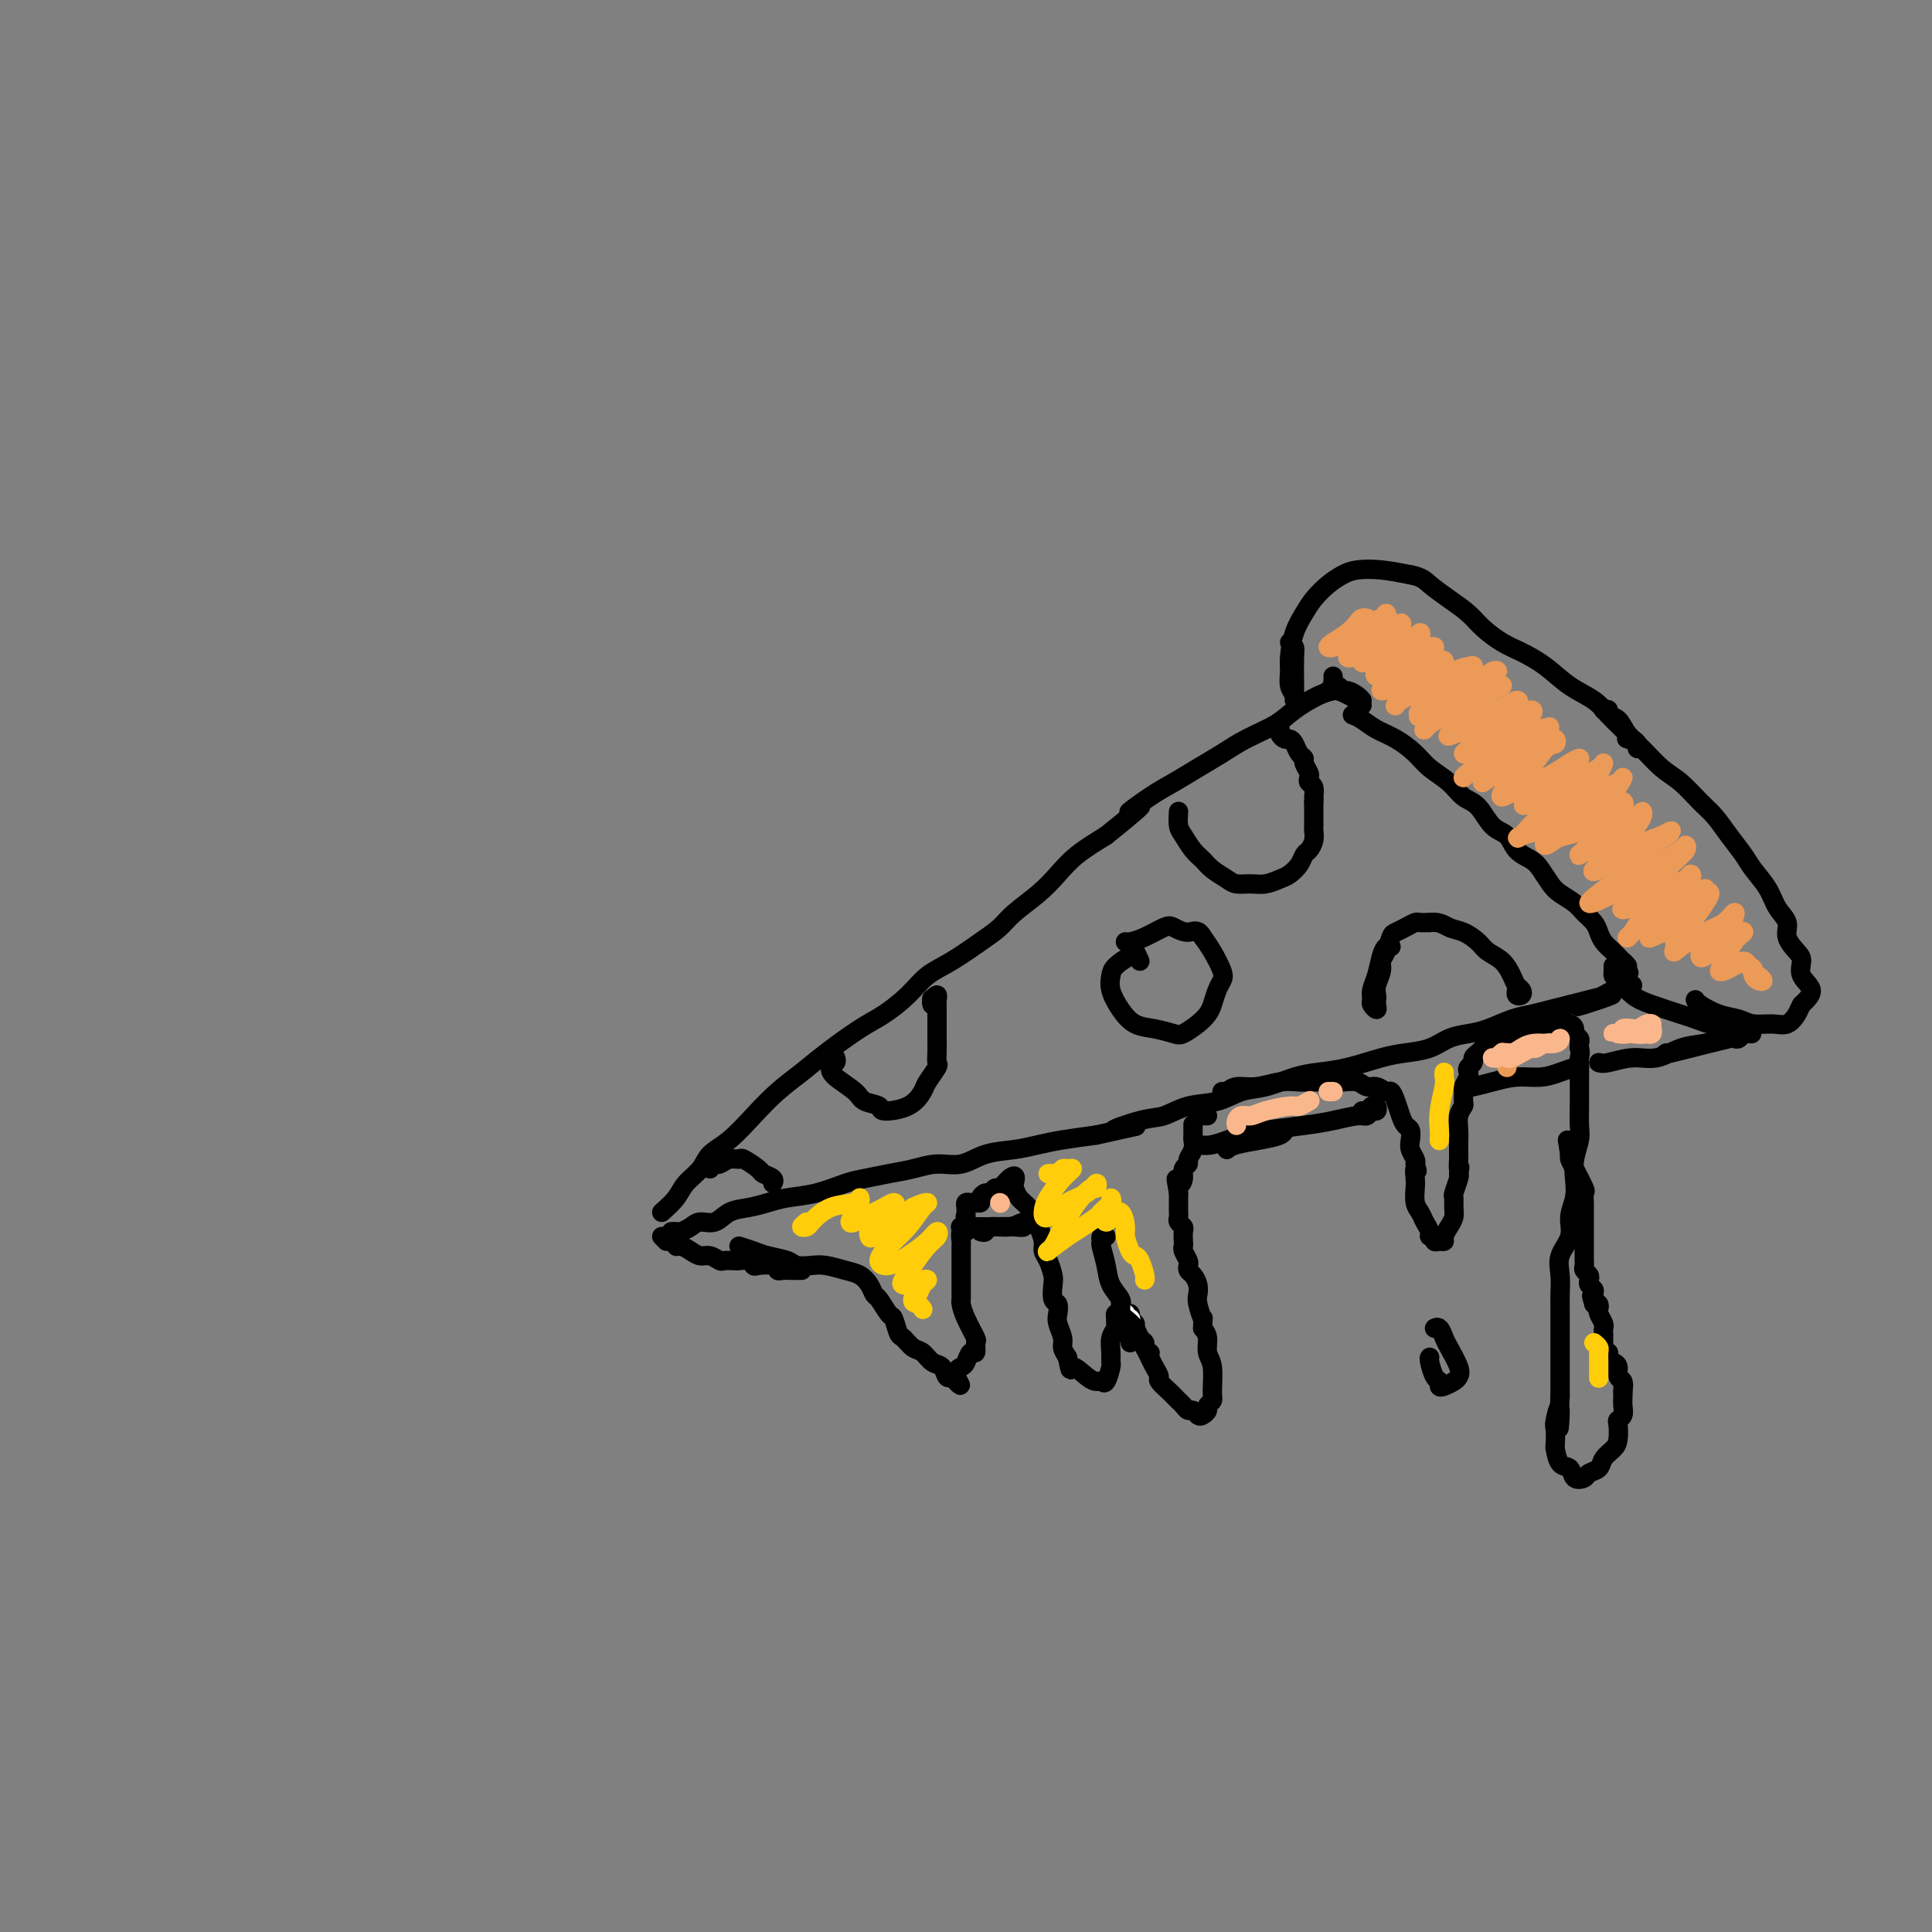 <svg viewBox='0 0 400 400' version='1.1' xmlns='http://www.w3.org/2000/svg' xmlns:xlink='http://www.w3.org/1999/xlink'><rect x="0" y="0" width="400" height="400" fill="#808080" stroke="none"/><g fill='none' stroke='#000000' stroke-width='4' stroke-linecap='round' stroke-linejoin='round'><path d='M137,251c1.123,-0.999 2.245,-1.998 3,-3c0.755,-1.002 1.142,-2.006 2,-3c0.858,-0.994 2.188,-1.977 3,-3c0.812,-1.023 1.105,-2.086 2,-3c0.895,-0.914 2.393,-1.677 4,-3c1.607,-1.323 3.325,-3.204 5,-5c1.675,-1.796 3.307,-3.505 5,-5c1.693,-1.495 3.446,-2.776 5,-4c1.554,-1.224 2.907,-2.390 5,-4c2.093,-1.610 4.925,-3.665 7,-5c2.075,-1.335 3.395,-1.950 5,-3c1.605,-1.050 3.497,-2.535 5,-4c1.503,-1.465 2.616,-2.908 4,-4c1.384,-1.092 3.038,-1.831 5,-3c1.962,-1.169 4.233,-2.766 6,-4c1.767,-1.234 3.030,-2.104 4,-3c0.970,-0.896 1.647,-1.817 3,-3c1.353,-1.183 3.383,-2.626 5,-4c1.617,-1.374 2.820,-2.678 4,-4c1.180,-1.322 2.337,-2.664 4,-4c1.663,-1.336 3.831,-2.668 6,-4'/><path d='M229,173c11.474,-9.188 6.158,-5.658 5,-5c-1.158,0.658 1.843,-1.556 4,-3c2.157,-1.444 3.470,-2.119 5,-3c1.530,-0.881 3.279,-1.968 5,-3c1.721,-1.032 3.416,-2.010 5,-3c1.584,-0.990 3.059,-1.992 5,-3c1.941,-1.008 4.349,-2.021 6,-3c1.651,-0.979 2.546,-1.922 4,-3c1.454,-1.078 3.468,-2.290 5,-3c1.532,-0.710 2.580,-0.917 3,-1c0.420,-0.083 0.210,-0.041 0,0'/><path d='M137,256c0.417,0.417 0.833,0.833 1,1c0.167,0.167 0.083,0.083 0,0'/><path d='M138,256c0.454,-0.122 0.909,-0.244 1,0c0.091,0.244 -0.180,0.853 0,1c0.180,0.147 0.811,-0.167 1,0c0.189,0.167 -0.063,0.814 0,1c0.063,0.186 0.441,-0.090 1,0c0.559,0.090 1.301,0.546 2,1c0.699,0.454 1.357,0.906 2,1c0.643,0.094 1.270,-0.171 2,0c0.730,0.171 1.561,0.777 2,1c0.439,0.223 0.485,0.064 1,0c0.515,-0.064 1.498,-0.031 2,0c0.502,0.031 0.523,0.060 1,0c0.477,-0.060 1.409,-0.208 2,0c0.591,0.208 0.840,0.774 1,1c0.160,0.226 0.232,0.113 1,0c0.768,-0.113 2.233,-0.226 3,0c0.767,0.226 0.835,0.793 1,1c0.165,0.207 0.426,0.056 1,0c0.574,-0.056 1.462,-0.015 2,0c0.538,0.015 0.725,0.004 1,0c0.275,-0.004 0.637,-0.002 1,0'/><path d='M139,255c0.359,-0.021 0.718,-0.042 1,0c0.282,0.042 0.486,0.148 1,0c0.514,-0.148 1.337,-0.550 2,-1c0.663,-0.450 1.167,-0.946 2,-1c0.833,-0.054 1.995,0.336 3,0c1.005,-0.336 1.852,-1.398 3,-2c1.148,-0.602 2.597,-0.742 4,-1c1.403,-0.258 2.762,-0.632 4,-1c1.238,-0.368 2.357,-0.729 4,-1c1.643,-0.271 3.810,-0.454 6,-1c2.190,-0.546 4.402,-1.457 6,-2c1.598,-0.543 2.583,-0.718 4,-1c1.417,-0.282 3.265,-0.671 5,-1c1.735,-0.329 3.355,-0.599 5,-1c1.645,-0.401 3.314,-0.934 5,-1c1.686,-0.066 3.390,0.333 5,0c1.610,-0.333 3.128,-1.399 5,-2c1.872,-0.601 4.100,-0.739 6,-1c1.900,-0.261 3.473,-0.647 5,-1c1.527,-0.353 3.008,-0.672 5,-1c1.992,-0.328 4.496,-0.664 7,-1'/><path d='M227,235c14.281,-3.207 5.985,-1.225 4,-1c-1.985,0.225 2.341,-1.306 5,-2c2.659,-0.694 3.651,-0.552 5,-1c1.349,-0.448 3.056,-1.486 5,-2c1.944,-0.514 4.125,-0.505 6,-1c1.875,-0.495 3.443,-1.494 5,-2c1.557,-0.506 3.101,-0.521 5,-1c1.899,-0.479 4.152,-1.424 6,-2c1.848,-0.576 3.292,-0.783 5,-1c1.708,-0.217 3.681,-0.443 6,-1c2.319,-0.557 4.984,-1.445 7,-2c2.016,-0.555 3.385,-0.778 5,-1c1.615,-0.222 3.478,-0.445 5,-1c1.522,-0.555 2.703,-1.444 4,-2c1.297,-0.556 2.709,-0.779 4,-1c1.291,-0.221 2.459,-0.440 4,-1c1.541,-0.560 3.454,-1.459 5,-2c1.546,-0.541 2.724,-0.723 4,-1c1.276,-0.277 2.650,-0.651 4,-1c1.350,-0.349 2.675,-0.675 4,-1'/><path d='M325,208c15.772,-4.144 6.202,-1.005 3,0c-3.202,1.005 -0.038,-0.123 2,-1c2.038,-0.877 2.949,-1.503 4,-2c1.051,-0.497 2.243,-0.865 3,-1c0.757,-0.135 1.079,-0.036 1,0c-0.079,0.036 -0.560,0.010 -1,0c-0.440,-0.010 -0.840,-0.003 -1,0c-0.160,0.003 -0.080,0.001 0,0'/><path d='M153,258c1.039,0.332 2.077,0.663 3,1c0.923,0.337 1.730,0.678 3,1c1.270,0.322 3.004,0.625 4,1c0.996,0.375 1.253,0.821 2,1c0.747,0.179 1.982,0.092 3,0c1.018,-0.092 1.817,-0.189 3,0c1.183,0.189 2.750,0.664 4,1c1.250,0.336 2.184,0.532 3,1c0.816,0.468 1.514,1.208 2,2c0.486,0.792 0.760,1.634 1,2c0.240,0.366 0.445,0.254 1,1c0.555,0.746 1.461,2.351 2,3c0.539,0.649 0.711,0.344 1,1c0.289,0.656 0.696,2.274 1,3c0.304,0.726 0.505,0.560 1,1c0.495,0.440 1.284,1.484 2,2c0.716,0.516 1.357,0.503 2,1c0.643,0.497 1.286,1.504 2,2c0.714,0.496 1.500,0.480 2,1c0.500,0.520 0.714,1.577 1,2c0.286,0.423 0.643,0.211 1,0'/><path d='M197,285c3.118,3.363 1.414,1.271 1,0c-0.414,-1.271 0.463,-1.721 1,-2c0.537,-0.279 0.734,-0.387 1,-1c0.266,-0.613 0.601,-1.732 1,-2c0.399,-0.268 0.863,0.314 1,0c0.137,-0.314 -0.054,-1.523 0,-2c0.054,-0.477 0.354,-0.222 0,-1c-0.354,-0.778 -1.363,-2.590 -2,-4c-0.637,-1.410 -0.903,-2.420 -1,-3c-0.097,-0.580 -0.026,-0.732 0,-1c0.026,-0.268 0.007,-0.652 0,-1c-0.007,-0.348 -0.002,-0.658 0,-1c0.002,-0.342 0.000,-0.715 0,-1c-0.000,-0.285 0.000,-0.481 0,-1c-0.000,-0.519 -0.001,-1.362 0,-2c0.001,-0.638 0.004,-1.070 0,-2c-0.004,-0.930 -0.015,-2.357 0,-3c0.015,-0.643 0.056,-0.502 0,-1c-0.056,-0.498 -0.207,-1.634 0,-2c0.207,-0.366 0.774,0.038 1,0c0.226,-0.038 0.113,-0.519 0,-1'/><path d='M200,254c-0.310,-3.737 -0.084,-1.579 0,-1c0.084,0.579 0.025,-0.419 0,-1c-0.025,-0.581 -0.018,-0.744 0,-1c0.018,-0.256 0.047,-0.604 0,-1c-0.047,-0.396 -0.171,-0.841 0,-1c0.171,-0.159 0.637,-0.033 1,0c0.363,0.033 0.622,-0.029 1,0c0.378,0.029 0.875,0.147 1,0c0.125,-0.147 -0.121,-0.560 0,-1c0.121,-0.440 0.610,-0.905 1,-1c0.390,-0.095 0.682,0.182 1,0c0.318,-0.182 0.663,-0.822 1,-1c0.337,-0.178 0.668,0.106 1,0c0.332,-0.106 0.666,-0.602 1,-1c0.334,-0.398 0.667,-0.699 1,-1'/><path d='M209,244c1.627,-1.355 1.196,0.256 1,1c-0.196,0.744 -0.155,0.621 0,1c0.155,0.379 0.424,1.260 1,2c0.576,0.740 1.460,1.339 2,2c0.540,0.661 0.736,1.383 1,2c0.264,0.617 0.596,1.128 1,2c0.404,0.872 0.879,2.105 1,3c0.121,0.895 -0.112,1.452 0,2c0.112,0.548 0.570,1.087 1,2c0.430,0.913 0.834,2.198 1,3c0.166,0.802 0.096,1.120 0,2c-0.096,0.880 -0.218,2.323 0,3c0.218,0.677 0.776,0.590 1,1c0.224,0.410 0.115,1.317 0,2c-0.115,0.683 -0.237,1.142 0,2c0.237,0.858 0.833,2.116 1,3c0.167,0.884 -0.095,1.396 0,2c0.095,0.604 0.548,1.302 1,2'/><path d='M221,281c0.847,4.062 0.464,2.216 1,2c0.536,-0.216 1.990,1.200 3,2c1.010,0.800 1.577,0.986 2,1c0.423,0.014 0.702,-0.145 1,0c0.298,0.145 0.615,0.593 1,0c0.385,-0.593 0.839,-2.229 1,-3c0.161,-0.771 0.029,-0.679 0,-1c-0.029,-0.321 0.045,-1.055 0,-2c-0.045,-0.945 -0.209,-2.099 0,-3c0.209,-0.901 0.791,-1.548 1,-2c0.209,-0.452 0.045,-0.709 0,-1c-0.045,-0.291 0.031,-0.615 0,-1c-0.031,-0.385 -0.167,-0.832 0,-1c0.167,-0.168 0.637,-0.056 1,0c0.363,0.056 0.618,0.056 1,0c0.382,-0.056 0.890,-0.167 1,0c0.110,0.167 -0.177,0.612 0,1c0.177,0.388 0.817,0.720 1,1c0.183,0.280 -0.091,0.509 0,1c0.091,0.491 0.545,1.246 1,2'/><path d='M236,277c0.641,1.130 0.744,1.453 1,2c0.256,0.547 0.664,1.316 1,2c0.336,0.684 0.601,1.282 1,2c0.399,0.718 0.933,1.554 1,2c0.067,0.446 -0.333,0.500 0,1c0.333,0.500 1.399,1.444 2,2c0.601,0.556 0.738,0.722 1,1c0.262,0.278 0.648,0.666 1,1c0.352,0.334 0.672,0.612 1,1c0.328,0.388 0.666,0.886 1,1c0.334,0.114 0.663,-0.154 1,0c0.337,0.154 0.683,0.732 1,1c0.317,0.268 0.607,0.226 1,0c0.393,-0.226 0.891,-0.637 1,-1c0.109,-0.363 -0.171,-0.676 0,-1c0.171,-0.324 0.793,-0.657 1,-1c0.207,-0.343 0.000,-0.697 0,-2c-0.000,-1.303 0.206,-3.555 0,-5c-0.206,-1.445 -0.825,-2.081 -1,-3c-0.175,-0.919 0.093,-2.120 0,-3c-0.093,-0.880 -0.546,-1.440 -1,-2'/><path d='M249,275c0.060,-3.081 0.209,-1.785 0,-2c-0.209,-0.215 -0.778,-1.941 -1,-3c-0.222,-1.059 -0.098,-1.450 0,-2c0.098,-0.550 0.171,-1.260 0,-2c-0.171,-0.740 -0.585,-1.511 -1,-2c-0.415,-0.489 -0.829,-0.694 -1,-1c-0.171,-0.306 -0.098,-0.711 0,-1c0.098,-0.289 0.222,-0.462 0,-1c-0.222,-0.538 -0.791,-1.439 -1,-2c-0.209,-0.561 -0.060,-0.780 0,-1c0.060,-0.220 0.030,-0.440 0,-1c-0.030,-0.560 -0.061,-1.459 0,-2c0.061,-0.541 0.212,-0.722 0,-1c-0.212,-0.278 -0.789,-0.652 -1,-1c-0.211,-0.348 -0.057,-0.671 0,-1c0.057,-0.329 0.015,-0.666 0,-1c-0.015,-0.334 -0.004,-0.667 0,-1c0.004,-0.333 0.001,-0.667 0,-1c-0.001,-0.333 -0.000,-0.667 0,-1c0.000,-0.333 0.000,-0.667 0,-1'/><path d='M244,247c-0.839,-4.753 -0.436,-2.635 0,-2c0.436,0.635 0.905,-0.214 1,-1c0.095,-0.786 -0.185,-1.510 0,-2c0.185,-0.490 0.834,-0.746 1,-1c0.166,-0.254 -0.152,-0.506 0,-1c0.152,-0.494 0.773,-1.229 1,-2c0.227,-0.771 0.061,-1.578 0,-2c-0.061,-0.422 -0.016,-0.460 0,-1c0.016,-0.540 0.005,-1.583 0,-2c-0.005,-0.417 -0.002,-0.209 0,0'/><path d='M229,256c-0.430,-0.108 -0.860,-0.217 -1,0c-0.140,0.217 0.008,0.758 0,1c-0.008,0.242 -0.174,0.185 0,1c0.174,0.815 0.689,2.501 1,4c0.311,1.499 0.419,2.812 1,4c0.581,1.188 1.633,2.252 2,3c0.367,0.748 0.047,1.180 0,2c-0.047,0.820 0.180,2.029 0,3c-0.180,0.971 -0.766,1.706 -1,2c-0.234,0.294 -0.117,0.147 0,0'/></g>
<g fill='none' stroke='#FFFFFF' stroke-width='4' stroke-linecap='round' stroke-linejoin='round'><path d='M233,273c0.030,-0.542 0.061,-1.085 0,-1c-0.061,0.085 -0.212,0.797 0,1c0.212,0.203 0.789,-0.103 1,0c0.211,0.103 0.057,0.615 0,1c-0.057,0.385 -0.015,0.642 0,1c0.015,0.358 0.004,0.817 0,1c-0.004,0.183 -0.002,0.092 0,0'/></g>
<g fill='none' stroke='#000000' stroke-width='4' stroke-linecap='round' stroke-linejoin='round'><path d='M233,275c-0.113,0.339 -0.226,0.679 0,1c0.226,0.321 0.792,0.625 1,1c0.208,0.375 0.060,0.821 0,1c-0.060,0.179 -0.030,0.089 0,0'/><path d='M232,270c0.016,0.327 0.031,0.655 0,1c-0.031,0.345 -0.109,0.708 0,1c0.109,0.292 0.407,0.512 1,1c0.593,0.488 1.483,1.245 2,2c0.517,0.755 0.661,1.509 1,2c0.339,0.491 0.874,0.719 1,1c0.126,0.281 -0.159,0.614 0,1c0.159,0.386 0.760,0.825 1,1c0.240,0.175 0.120,0.088 0,0'/><path d='M250,231c-0.417,0.000 -0.833,0.000 -1,0c-0.167,0.000 -0.083,0.000 0,0'/><path d='M253,226c0.284,0.121 0.569,0.243 1,0c0.431,-0.243 1.009,-0.850 2,-1c0.991,-0.150 2.395,0.156 4,0c1.605,-0.156 3.412,-0.774 5,-1c1.588,-0.226 2.957,-0.062 4,0c1.043,0.062 1.760,0.021 3,0c1.240,-0.021 3.003,-0.021 4,0c0.997,0.021 1.226,0.062 2,0c0.774,-0.062 2.091,-0.228 3,0c0.909,0.228 1.409,0.851 2,1c0.591,0.149 1.272,-0.175 2,0c0.728,0.175 1.504,0.849 2,1c0.496,0.151 0.711,-0.220 1,0c0.289,0.220 0.652,1.032 1,2c0.348,0.968 0.681,2.093 1,3c0.319,0.907 0.625,1.594 1,2c0.375,0.406 0.819,0.529 1,1c0.181,0.471 0.100,1.291 0,2c-0.100,0.709 -0.219,1.306 0,2c0.219,0.694 0.777,1.484 1,2c0.223,0.516 0.112,0.758 0,1'/><path d='M293,241c0.774,2.447 0.211,1.064 0,1c-0.211,-0.064 -0.068,1.190 0,2c0.068,0.810 0.061,1.176 0,2c-0.061,0.824 -0.175,2.106 0,3c0.175,0.894 0.639,1.401 1,2c0.361,0.599 0.618,1.289 1,2c0.382,0.711 0.890,1.444 1,2c0.110,0.556 -0.177,0.934 0,1c0.177,0.066 0.817,-0.181 1,0c0.183,0.181 -0.092,0.789 0,1c0.092,0.211 0.550,0.026 1,0c0.450,-0.026 0.891,0.107 1,0c0.109,-0.107 -0.114,-0.453 0,-1c0.114,-0.547 0.565,-1.296 1,-2c0.435,-0.704 0.852,-1.362 1,-2c0.148,-0.638 0.026,-1.257 0,-2c-0.026,-0.743 0.045,-1.612 0,-2c-0.045,-0.388 -0.204,-0.297 0,-1c0.204,-0.703 0.773,-2.201 1,-3c0.227,-0.799 0.114,-0.900 0,-1'/><path d='M302,243c0.464,-2.285 0.124,-0.997 0,-1c-0.124,-0.003 -0.033,-1.298 0,-2c0.033,-0.702 0.008,-0.810 0,-1c-0.008,-0.190 0.002,-0.460 0,-1c-0.002,-0.540 -0.015,-1.348 0,-2c0.015,-0.652 0.057,-1.148 0,-2c-0.057,-0.852 -0.212,-2.058 0,-3c0.212,-0.942 0.793,-1.618 1,-2c0.207,-0.382 0.042,-0.469 0,-1c-0.042,-0.531 0.040,-1.504 0,-2c-0.040,-0.496 -0.203,-0.514 0,-1c0.203,-0.486 0.772,-1.440 1,-2c0.228,-0.560 0.117,-0.728 0,-1c-0.117,-0.272 -0.239,-0.650 0,-1c0.239,-0.350 0.837,-0.672 1,-1c0.163,-0.328 -0.111,-0.663 0,-1c0.111,-0.337 0.607,-0.678 1,-1c0.393,-0.322 0.683,-0.625 1,-1c0.317,-0.375 0.662,-0.821 1,-1c0.338,-0.179 0.669,-0.089 1,0'/><path d='M309,216c1.107,-1.408 0.875,-0.429 1,0c0.125,0.429 0.607,0.307 1,0c0.393,-0.307 0.696,-0.799 1,-1c0.304,-0.201 0.610,-0.110 1,0c0.390,0.110 0.863,0.241 1,0c0.137,-0.241 -0.063,-0.853 0,-1c0.063,-0.147 0.388,0.171 1,0c0.612,-0.171 1.511,-0.830 2,-1c0.489,-0.170 0.568,0.150 1,0c0.432,-0.150 1.216,-0.769 2,-1c0.784,-0.231 1.568,-0.073 2,0c0.432,0.073 0.512,0.061 1,0c0.488,-0.061 1.385,-0.171 2,0c0.615,0.171 0.949,0.623 1,1c0.051,0.377 -0.182,0.678 0,1c0.182,0.322 0.780,0.664 1,1c0.220,0.336 0.063,0.668 0,1c-0.063,0.332 -0.031,0.666 0,1'/><path d='M327,217c0.309,1.127 0.083,1.445 0,2c-0.083,0.555 -0.022,1.349 0,2c0.022,0.651 0.007,1.160 0,2c-0.007,0.840 -0.006,2.013 0,3c0.006,0.987 0.015,1.789 0,3c-0.015,1.211 -0.055,2.830 0,4c0.055,1.170 0.207,1.891 0,3c-0.207,1.109 -0.771,2.607 -1,4c-0.229,1.393 -0.121,2.683 0,4c0.121,1.317 0.257,2.662 0,4c-0.257,1.338 -0.906,2.669 -1,4c-0.094,1.331 0.367,2.663 0,4c-0.367,1.337 -1.562,2.677 -2,4c-0.438,1.323 -0.117,2.627 0,4c0.117,1.373 0.031,2.816 0,4c-0.031,1.184 -0.008,2.109 0,3c0.008,0.891 0.002,1.747 0,3c-0.002,1.253 -0.001,2.903 0,4c0.001,1.097 0.000,1.642 0,3c-0.000,1.358 -0.000,3.531 0,5c0.000,1.469 0.000,2.235 0,3'/><path d='M323,289c-0.558,11.716 0.046,5.007 0,3c-0.046,-2.007 -0.743,0.688 -1,2c-0.257,1.312 -0.076,1.239 0,2c0.076,0.761 0.047,2.355 0,3c-0.047,0.645 -0.111,0.342 0,1c0.111,0.658 0.396,2.278 1,3c0.604,0.722 1.528,0.545 2,1c0.472,0.455 0.493,1.542 1,2c0.507,0.458 1.501,0.288 2,0c0.499,-0.288 0.501,-0.695 1,-1c0.499,-0.305 1.493,-0.509 2,-1c0.507,-0.491 0.527,-1.269 1,-2c0.473,-0.731 1.398,-1.413 2,-2c0.602,-0.587 0.879,-1.077 1,-2c0.121,-0.923 0.085,-2.278 0,-3c-0.085,-0.722 -0.219,-0.809 0,-1c0.219,-0.191 0.791,-0.484 1,-1c0.209,-0.516 0.056,-1.254 0,-2c-0.056,-0.746 -0.016,-1.499 0,-2c0.016,-0.501 0.008,-0.751 0,-1'/><path d='M336,288c0.292,-2.031 0.023,-1.107 0,-1c-0.023,0.107 0.200,-0.601 0,-1c-0.200,-0.399 -0.823,-0.489 -1,-1c-0.177,-0.511 0.092,-1.443 0,-2c-0.092,-0.557 -0.547,-0.741 -1,-1c-0.453,-0.259 -0.906,-0.594 -1,-1c-0.094,-0.406 0.171,-0.882 0,-1c-0.171,-0.118 -0.778,0.123 -1,0c-0.222,-0.123 -0.060,-0.611 0,-1c0.060,-0.389 0.017,-0.681 0,-1c-0.017,-0.319 -0.008,-0.667 0,-1c0.008,-0.333 0.016,-0.652 0,-1c-0.016,-0.348 -0.056,-0.724 0,-1c0.056,-0.276 0.208,-0.452 0,-1c-0.208,-0.548 -0.778,-1.466 -1,-2c-0.222,-0.534 -0.098,-0.682 0,-1c0.098,-0.318 0.171,-0.805 0,-1c-0.171,-0.195 -0.585,-0.097 -1,0'/><path d='M330,270c-0.924,-2.963 -0.234,-1.371 0,-1c0.234,0.371 0.011,-0.478 0,-1c-0.011,-0.522 0.189,-0.717 0,-1c-0.189,-0.283 -0.769,-0.653 -1,-1c-0.231,-0.347 -0.115,-0.671 0,-1c0.115,-0.329 0.227,-0.665 0,-1c-0.227,-0.335 -0.793,-0.671 -1,-1c-0.207,-0.329 -0.056,-0.650 0,-1c0.056,-0.350 0.015,-0.727 0,-1c-0.015,-0.273 -0.004,-0.442 0,-1c0.004,-0.558 0.001,-1.505 0,-2c-0.001,-0.495 -0.000,-0.537 0,-1c0.000,-0.463 -0.000,-1.347 0,-2c0.000,-0.653 0.002,-1.075 0,-2c-0.002,-0.925 -0.007,-2.352 0,-3c0.007,-0.648 0.026,-0.516 0,-1c-0.026,-0.484 -0.098,-1.583 0,-2c0.098,-0.417 0.367,-0.153 0,-1c-0.367,-0.847 -1.368,-2.805 -2,-4c-0.632,-1.195 -0.895,-1.627 -1,-2c-0.105,-0.373 -0.053,-0.686 0,-1'/><path d='M325,239c-0.833,-5.167 -0.417,-2.583 0,0'/><path d='M296,281c-0.082,0.106 -0.164,0.211 0,1c0.164,0.789 0.572,2.261 1,3c0.428,0.739 0.874,0.745 1,1c0.126,0.255 -0.070,0.758 0,1c0.070,0.242 0.404,0.223 1,0c0.596,-0.223 1.453,-0.650 2,-1c0.547,-0.350 0.785,-0.623 1,-1c0.215,-0.377 0.408,-0.857 0,-2c-0.408,-1.143 -1.416,-2.947 -2,-4c-0.584,-1.053 -0.744,-1.354 -1,-2c-0.256,-0.646 -0.607,-1.635 -1,-2c-0.393,-0.365 -0.826,-0.104 -1,0c-0.174,0.104 -0.087,0.052 0,0'/><path d='M267,133c0.422,0.326 0.845,0.652 1,1c0.155,0.348 0.043,0.718 0,2c-0.043,1.282 -0.015,3.477 0,5c0.015,1.523 0.018,2.374 0,3c-0.018,0.626 -0.058,1.026 0,1c0.058,-0.026 0.214,-0.478 0,-1c-0.214,-0.522 -0.797,-1.116 -1,-2c-0.203,-0.884 -0.025,-2.060 0,-3c0.025,-0.940 -0.104,-1.645 0,-3c0.104,-1.355 0.440,-3.361 1,-5c0.560,-1.639 1.345,-2.912 2,-4c0.655,-1.088 1.181,-1.991 2,-3c0.819,-1.009 1.932,-2.124 3,-3c1.068,-0.876 2.090,-1.513 3,-2c0.910,-0.487 1.706,-0.823 3,-1c1.294,-0.177 3.084,-0.193 5,0c1.916,0.193 3.958,0.597 6,1'/><path d='M292,119c2.421,0.464 2.972,1.125 4,2c1.028,0.875 2.531,1.963 4,3c1.469,1.037 2.902,2.023 4,3c1.098,0.977 1.860,1.945 3,3c1.140,1.055 2.658,2.197 4,3c1.342,0.803 2.508,1.268 4,2c1.492,0.732 3.309,1.733 5,3c1.691,1.267 3.254,2.802 5,4c1.746,1.198 3.673,2.061 5,3c1.327,0.939 2.054,1.955 3,3c0.946,1.045 2.112,2.120 3,3c0.888,0.880 1.499,1.567 2,2c0.501,0.433 0.894,0.613 1,1c0.106,0.387 -0.075,0.980 0,1c0.075,0.020 0.405,-0.533 0,-1c-0.405,-0.467 -1.544,-0.848 -2,-1c-0.456,-0.152 -0.228,-0.076 0,0'/><path d='M332,147c0.472,-0.103 0.944,-0.206 1,0c0.056,0.206 -0.302,0.719 0,1c0.302,0.281 1.266,0.328 2,1c0.734,0.672 1.239,1.969 2,3c0.761,1.031 1.778,1.797 3,3c1.222,1.203 2.648,2.842 4,4c1.352,1.158 2.631,1.836 4,3c1.369,1.164 2.827,2.814 4,4c1.173,1.186 2.061,1.909 3,3c0.939,1.091 1.927,2.550 3,4c1.073,1.450 2.229,2.891 3,4c0.771,1.109 1.158,1.885 2,3c0.842,1.115 2.141,2.568 3,4c0.859,1.432 1.278,2.844 2,4c0.722,1.156 1.746,2.056 2,3c0.254,0.944 -0.263,1.932 0,3c0.263,1.068 1.305,2.214 2,3c0.695,0.786 1.042,1.211 1,2c-0.042,0.789 -0.473,1.943 0,3c0.473,1.057 1.849,2.016 2,3c0.151,0.984 -0.925,1.992 -2,3'/><path d='M373,208c-0.448,0.795 -0.570,1.282 -1,2c-0.430,0.718 -1.170,1.669 -2,2c-0.830,0.331 -1.749,0.044 -3,0c-1.251,-0.044 -2.833,0.156 -4,0c-1.167,-0.156 -1.921,-0.669 -3,-1c-1.079,-0.331 -2.485,-0.480 -4,-1c-1.515,-0.520 -3.139,-1.409 -4,-2c-0.861,-0.591 -0.960,-0.883 -1,-1c-0.040,-0.117 -0.020,-0.058 0,0'/><path d='M334,200c0.012,0.319 0.023,0.637 0,1c-0.023,0.363 -0.081,0.769 0,1c0.081,0.231 0.300,0.285 1,1c0.700,0.715 1.882,2.090 3,3c1.118,0.910 2.173,1.354 4,2c1.827,0.646 4.428,1.494 6,2c1.572,0.506 2.116,0.672 3,1c0.884,0.328 2.107,0.820 3,1c0.893,0.180 1.456,0.048 2,0c0.544,-0.048 1.070,-0.013 1,0c-0.070,0.013 -0.734,0.004 -1,0c-0.266,-0.004 -0.133,-0.002 0,0'/><path d='M280,148c0.599,0.238 1.198,0.475 2,1c0.802,0.525 1.807,1.336 3,2c1.193,0.664 2.573,1.179 4,2c1.427,0.821 2.899,1.947 4,3c1.101,1.053 1.831,2.033 3,3c1.169,0.967 2.779,1.921 4,3c1.221,1.079 2.055,2.285 3,3c0.945,0.715 2.000,0.940 3,2c1.000,1.060 1.944,2.954 3,4c1.056,1.046 2.222,1.243 3,2c0.778,0.757 1.166,2.076 2,3c0.834,0.924 2.114,1.455 3,2c0.886,0.545 1.378,1.105 2,2c0.622,0.895 1.375,2.127 2,3c0.625,0.873 1.123,1.389 2,2c0.877,0.611 2.132,1.318 3,2c0.868,0.682 1.349,1.337 2,2c0.651,0.663 1.474,1.332 2,2c0.526,0.668 0.757,1.334 1,2c0.243,0.666 0.498,1.333 1,2c0.502,0.667 1.251,1.333 2,2'/><path d='M334,197c4.726,4.976 2.542,2.417 2,2c-0.542,-0.417 0.560,1.310 1,2c0.440,0.690 0.220,0.345 0,0'/><path d='M244,168c-0.066,1.120 -0.132,2.239 0,3c0.132,0.761 0.462,1.163 1,2c0.538,0.837 1.284,2.109 2,3c0.716,0.891 1.402,1.401 2,2c0.598,0.599 1.107,1.286 2,2c0.893,0.714 2.168,1.456 3,2c0.832,0.544 1.220,0.890 2,1c0.780,0.110 1.953,-0.015 3,0c1.047,0.015 1.968,0.169 3,0c1.032,-0.169 2.174,-0.660 3,-1c0.826,-0.340 1.335,-0.527 2,-1c0.665,-0.473 1.485,-1.230 2,-2c0.515,-0.770 0.727,-1.554 1,-2c0.273,-0.446 0.609,-0.556 1,-1c0.391,-0.444 0.837,-1.222 1,-2c0.163,-0.778 0.044,-1.557 0,-2c-0.044,-0.443 -0.012,-0.552 0,-1c0.012,-0.448 0.003,-1.236 0,-2c-0.003,-0.764 -0.001,-1.504 0,-2c0.001,-0.496 0.000,-0.748 0,-1'/><path d='M272,166c0.139,-1.665 -0.014,-0.826 0,-1c0.014,-0.174 0.196,-1.360 0,-2c-0.196,-0.640 -0.770,-0.735 -1,-1c-0.230,-0.265 -0.117,-0.700 0,-1c0.117,-0.300 0.239,-0.465 0,-1c-0.239,-0.535 -0.838,-1.440 -1,-2c-0.162,-0.560 0.111,-0.776 0,-1c-0.111,-0.224 -0.608,-0.455 -1,-1c-0.392,-0.545 -0.678,-1.404 -1,-2c-0.322,-0.596 -0.678,-0.930 -1,-1c-0.322,-0.070 -0.608,0.125 -1,0c-0.392,-0.125 -0.888,-0.570 -1,-1c-0.112,-0.430 0.162,-0.847 0,-1c-0.162,-0.153 -0.761,-0.044 -1,0c-0.239,0.044 -0.120,0.022 0,0'/><path d='M236,199c-0.431,-0.972 -0.861,-1.943 -1,-2c-0.139,-0.057 0.014,0.802 0,1c-0.014,0.198 -0.195,-0.264 -1,0c-0.805,0.264 -2.236,1.254 -3,2c-0.764,0.746 -0.863,1.246 -1,2c-0.137,0.754 -0.314,1.760 0,3c0.314,1.240 1.119,2.712 2,4c0.881,1.288 1.839,2.392 3,3c1.161,0.608 2.524,0.721 4,1c1.476,0.279 3.064,0.725 4,1c0.936,0.275 1.220,0.379 2,0c0.780,-0.379 2.055,-1.243 3,-2c0.945,-0.757 1.561,-1.408 2,-2c0.439,-0.592 0.700,-1.124 1,-2c0.300,-0.876 0.638,-2.097 1,-3c0.362,-0.903 0.746,-1.490 1,-2c0.254,-0.510 0.376,-0.945 0,-2c-0.376,-1.055 -1.250,-2.730 -2,-4c-0.750,-1.270 -1.375,-2.135 -2,-3'/><path d='M249,194c-0.980,-1.875 -1.929,-1.063 -3,-1c-1.071,0.063 -2.262,-0.624 -3,-1c-0.738,-0.376 -1.021,-0.440 -2,0c-0.979,0.440 -2.654,1.386 -4,2c-1.346,0.614 -2.362,0.896 -3,1c-0.638,0.104 -0.896,0.030 -1,0c-0.104,-0.030 -0.052,-0.015 0,0'/><path d='M288,196c-0.331,-0.126 -0.663,-0.251 -1,0c-0.337,0.251 -0.680,0.879 -1,2c-0.320,1.121 -0.618,2.736 -1,4c-0.382,1.264 -0.848,2.178 -1,3c-0.152,0.822 0.012,1.552 0,2c-0.012,0.448 -0.199,0.615 0,1c0.199,0.385 0.784,0.988 1,1c0.216,0.012 0.062,-0.567 0,-1c-0.062,-0.433 -0.031,-0.721 0,-1c0.031,-0.279 0.064,-0.549 0,-1c-0.064,-0.451 -0.224,-1.084 0,-2c0.224,-0.916 0.833,-2.115 1,-3c0.167,-0.885 -0.107,-1.455 0,-2c0.107,-0.545 0.596,-1.064 1,-2c0.404,-0.936 0.723,-2.289 1,-3c0.277,-0.711 0.511,-0.779 1,-1c0.489,-0.221 1.234,-0.595 2,-1c0.766,-0.405 1.552,-0.840 2,-1c0.448,-0.160 0.556,-0.046 1,0c0.444,0.046 1.222,0.023 2,0'/><path d='M296,191c2.005,-0.273 3.016,0.545 4,1c0.984,0.455 1.941,0.548 3,1c1.059,0.452 2.220,1.263 3,2c0.780,0.737 1.179,1.402 2,2c0.821,0.598 2.063,1.130 3,2c0.937,0.870 1.568,2.076 2,3c0.432,0.924 0.666,1.564 1,2c0.334,0.436 0.769,0.666 1,1c0.231,0.334 0.258,0.770 0,1c-0.258,0.230 -0.800,0.254 -1,0c-0.200,-0.254 -0.057,-0.787 0,-1c0.057,-0.213 0.029,-0.107 0,0'/><path d='M173,219c0.114,0.350 0.227,0.699 0,1c-0.227,0.301 -0.796,0.553 -1,1c-0.204,0.447 -0.045,1.091 1,2c1.045,0.909 2.975,2.085 4,3c1.025,0.915 1.143,1.570 2,2c0.857,0.430 2.452,0.636 3,1c0.548,0.364 0.049,0.886 1,1c0.951,0.114 3.351,-0.178 5,-1c1.649,-0.822 2.547,-2.172 3,-3c0.453,-0.828 0.461,-1.133 1,-2c0.539,-0.867 1.608,-2.296 2,-3c0.392,-0.704 0.105,-0.683 0,-1c-0.105,-0.317 -0.028,-0.973 0,-2c0.028,-1.027 0.008,-2.426 0,-3c-0.008,-0.574 -0.002,-0.324 0,-1c0.002,-0.676 0.002,-2.277 0,-3c-0.002,-0.723 -0.004,-0.569 0,-1c0.004,-0.431 0.015,-1.447 0,-2c-0.015,-0.553 -0.056,-0.643 0,-1c0.056,-0.357 0.207,-0.981 0,-1c-0.207,-0.019 -0.774,0.566 -1,1c-0.226,0.434 -0.113,0.717 0,1'/><path d='M193,208c-0.167,-2.167 -0.083,-1.083 0,0'/><path d='M147,242c0.354,-0.454 0.709,-0.908 1,-1c0.291,-0.092 0.520,0.178 1,0c0.480,-0.178 1.213,-0.805 2,-1c0.787,-0.195 1.630,0.042 2,0c0.370,-0.042 0.267,-0.361 1,0c0.733,0.361 2.301,1.403 3,2c0.699,0.597 0.527,0.748 1,1c0.473,0.252 1.589,0.606 2,1c0.411,0.394 0.117,0.827 0,1c-0.117,0.173 -0.059,0.087 0,0'/><path d='M254,238c0.392,-0.332 0.785,-0.663 2,-1c1.215,-0.337 3.254,-0.678 5,-1c1.746,-0.322 3.201,-0.625 4,-1c0.799,-0.375 0.943,-0.821 1,-1c0.057,-0.179 0.029,-0.089 0,0'/><path d='M247,238c0.239,-0.477 0.478,-0.954 1,-1c0.522,-0.046 1.327,0.339 3,0c1.673,-0.339 4.213,-1.401 6,-2c1.787,-0.599 2.822,-0.734 5,-1c2.178,-0.266 5.501,-0.664 8,-1c2.499,-0.336 4.176,-0.611 6,-1c1.824,-0.389 3.796,-0.892 5,-1c1.204,-0.108 1.640,0.180 2,0c0.360,-0.180 0.644,-0.829 1,-1c0.356,-0.171 0.785,0.136 1,0c0.215,-0.136 0.215,-0.716 0,-1c-0.215,-0.284 -0.645,-0.272 -1,0c-0.355,0.272 -0.634,0.804 -1,1c-0.366,0.196 -0.819,0.056 -1,0c-0.181,-0.056 -0.091,-0.028 0,0'/><path d='M304,225c-0.530,0.006 -1.059,0.012 -1,0c0.059,-0.012 0.707,-0.041 1,0c0.293,0.041 0.231,0.152 1,0c0.769,-0.152 2.370,-0.566 4,-1c1.630,-0.434 3.288,-0.887 5,-1c1.712,-0.113 3.478,0.113 5,0c1.522,-0.113 2.800,-0.566 4,-1c1.200,-0.434 2.323,-0.847 3,-1c0.677,-0.153 0.908,-0.044 1,0c0.092,0.044 0.046,0.022 0,0'/><path d='M331,220c0.399,0.128 0.798,0.256 2,0c1.202,-0.256 3.207,-0.895 5,-1c1.793,-0.105 3.373,0.326 5,0c1.627,-0.326 3.300,-1.407 5,-2c1.700,-0.593 3.425,-0.699 5,-1c1.575,-0.301 2.999,-0.799 4,-1c1.001,-0.201 1.579,-0.107 2,0c0.421,0.107 0.684,0.225 1,0c0.316,-0.225 0.686,-0.793 1,-1c0.314,-0.207 0.572,-0.052 1,0c0.428,0.052 1.025,0.002 1,0c-0.025,-0.002 -0.673,0.046 -1,0c-0.327,-0.046 -0.333,-0.184 -1,0c-0.667,0.184 -1.997,0.690 -3,1c-1.003,0.310 -1.681,0.423 -4,1c-2.319,0.577 -6.278,1.617 -8,2c-1.722,0.383 -1.206,0.109 -1,0c0.206,-0.109 0.103,-0.055 0,0'/><path d='M203,255c0.411,0.122 0.822,0.243 1,0c0.178,-0.243 0.122,-0.851 1,-1c0.878,-0.149 2.691,0.160 4,0c1.309,-0.160 2.113,-0.789 3,-1c0.887,-0.211 1.858,-0.004 2,0c0.142,0.004 -0.546,-0.195 -1,0c-0.454,0.195 -0.675,0.784 -1,1c-0.325,0.216 -0.753,0.058 -2,0c-1.247,-0.058 -3.314,-0.015 -5,0c-1.686,0.015 -2.992,0.004 -4,0c-1.008,-0.004 -1.716,-0.001 -2,0c-0.284,0.001 -0.142,0.001 0,0'/><path d='M276,140c0.023,0.301 0.047,0.602 0,1c-0.047,0.398 -0.164,0.894 0,1c0.164,0.106 0.608,-0.178 1,0c0.392,0.178 0.732,0.818 1,1c0.268,0.182 0.464,-0.096 1,0c0.536,0.096 1.414,0.564 2,1c0.586,0.436 0.882,0.839 1,1c0.118,0.161 0.059,0.081 0,0'/><path d='M276,143c-0.536,0.053 -1.072,0.105 -1,0c0.072,-0.105 0.751,-0.368 2,0c1.249,0.368 3.067,1.368 4,2c0.933,0.632 0.981,0.895 1,1c0.019,0.105 0.010,0.053 0,0'/></g>
<g fill='none' stroke='#EC9A57' stroke-width='4' stroke-linecap='round' stroke-linejoin='round'><path d='M282,128c0.516,0.018 1.032,0.036 1,0c-0.032,-0.036 -0.612,-0.125 -1,0c-0.388,0.125 -0.584,0.465 -1,1c-0.416,0.535 -1.052,1.265 -2,2c-0.948,0.735 -2.206,1.473 -3,2c-0.794,0.527 -1.122,0.842 -1,1c0.122,0.158 0.694,0.159 1,0c0.306,-0.159 0.344,-0.478 1,-1c0.656,-0.522 1.928,-1.247 3,-2c1.072,-0.753 1.942,-1.535 3,-2c1.058,-0.465 2.302,-0.614 3,-1c0.698,-0.386 0.850,-1.011 1,-1c0.150,0.011 0.299,0.658 0,1c-0.299,0.342 -1.045,0.380 -2,1c-0.955,0.620 -2.117,1.821 -3,3c-0.883,1.179 -1.485,2.338 -2,3c-0.515,0.662 -0.942,0.829 -1,1c-0.058,0.171 0.252,0.345 1,0c0.748,-0.345 1.932,-1.208 3,-2c1.068,-0.792 2.019,-1.512 3,-2c0.981,-0.488 1.990,-0.744 3,-1'/><path d='M289,131c1.628,-0.778 1.196,-0.724 1,-1c-0.196,-0.276 -0.158,-0.883 0,-1c0.158,-0.117 0.434,0.258 0,1c-0.434,0.742 -1.579,1.853 -3,3c-1.421,1.147 -3.118,2.330 -4,3c-0.882,0.670 -0.951,0.826 -1,1c-0.049,0.174 -0.080,0.365 1,0c1.080,-0.365 3.269,-1.287 5,-2c1.731,-0.713 3.003,-1.216 4,-2c0.997,-0.784 1.720,-1.850 2,-2c0.280,-0.150 0.117,0.615 0,1c-0.117,0.385 -0.189,0.388 -1,1c-0.811,0.612 -2.359,1.833 -4,3c-1.641,1.167 -3.373,2.282 -4,3c-0.627,0.718 -0.150,1.040 0,1c0.150,-0.040 -0.029,-0.442 1,-1c1.029,-0.558 3.266,-1.273 5,-2c1.734,-0.727 2.967,-1.465 4,-2c1.033,-0.535 1.867,-0.867 2,-1c0.133,-0.133 -0.433,-0.066 -1,0'/><path d='M296,134c1.449,-0.535 -0.428,0.626 -2,2c-1.572,1.374 -2.839,2.960 -4,4c-1.161,1.040 -2.215,1.533 -3,2c-0.785,0.467 -1.302,0.907 -1,1c0.302,0.093 1.423,-0.159 3,-1c1.577,-0.841 3.611,-2.269 5,-3c1.389,-0.731 2.135,-0.766 3,-1c0.865,-0.234 1.850,-0.668 2,-1c0.150,-0.332 -0.535,-0.564 -1,0c-0.465,0.564 -0.709,1.922 -2,3c-1.291,1.078 -3.630,1.876 -5,3c-1.370,1.124 -1.772,2.575 -2,3c-0.228,0.425 -0.281,-0.175 1,-1c1.281,-0.825 3.895,-1.876 6,-3c2.105,-1.124 3.702,-2.322 5,-3c1.298,-0.678 2.298,-0.837 3,-1c0.702,-0.163 1.105,-0.331 1,0c-0.105,0.331 -0.719,1.161 -2,2c-1.281,0.839 -3.230,1.687 -5,3c-1.770,1.313 -3.363,3.089 -4,4c-0.637,0.911 -0.319,0.955 0,1'/><path d='M294,148c-1.118,1.252 1.089,-0.617 3,-2c1.911,-1.383 3.528,-2.279 5,-3c1.472,-0.721 2.800,-1.267 4,-2c1.200,-0.733 2.271,-1.652 3,-2c0.729,-0.348 1.116,-0.124 1,0c-0.116,0.124 -0.735,0.147 -2,1c-1.265,0.853 -3.176,2.534 -5,4c-1.824,1.466 -3.562,2.716 -5,4c-1.438,1.284 -2.576,2.600 -3,3c-0.424,0.400 -0.134,-0.117 1,-1c1.134,-0.883 3.110,-2.133 5,-3c1.890,-0.867 3.693,-1.352 5,-2c1.307,-0.648 2.119,-1.459 3,-2c0.881,-0.541 1.832,-0.813 2,-1c0.168,-0.187 -0.447,-0.288 -1,0c-0.553,0.288 -1.043,0.964 -2,2c-0.957,1.036 -2.380,2.432 -4,4c-1.620,1.568 -3.436,3.307 -4,4c-0.564,0.693 0.125,0.341 1,0c0.875,-0.341 1.938,-0.670 3,-1'/><path d='M304,151c1.311,-0.731 2.588,-2.058 4,-3c1.412,-0.942 2.959,-1.498 4,-2c1.041,-0.502 1.577,-0.949 2,-1c0.423,-0.051 0.735,0.295 0,1c-0.735,0.705 -2.515,1.768 -4,3c-1.485,1.232 -2.673,2.633 -4,4c-1.327,1.367 -2.793,2.702 -3,3c-0.207,0.298 0.847,-0.439 2,-1c1.153,-0.561 2.407,-0.946 4,-2c1.593,-1.054 3.526,-2.779 5,-4c1.474,-1.221 2.491,-1.940 3,-2c0.509,-0.060 0.511,0.538 0,1c-0.511,0.462 -1.533,0.786 -3,2c-1.467,1.214 -3.378,3.316 -5,5c-1.622,1.684 -2.957,2.951 -4,4c-1.043,1.049 -1.796,1.881 -2,2c-0.204,0.119 0.142,-0.477 1,-1c0.858,-0.523 2.230,-0.975 4,-2c1.770,-1.025 3.938,-2.622 6,-4c2.062,-1.378 4.018,-2.537 5,-3c0.982,-0.463 0.991,-0.232 1,0'/><path d='M320,151c2.272,-1.355 -0.546,0.259 -3,2c-2.454,1.741 -4.542,3.610 -6,5c-1.458,1.390 -2.287,2.299 -3,3c-0.713,0.701 -1.312,1.192 -1,1c0.312,-0.192 1.535,-1.067 3,-2c1.465,-0.933 3.173,-1.925 5,-3c1.827,-1.075 3.774,-2.233 5,-3c1.226,-0.767 1.730,-1.143 2,-1c0.270,0.143 0.304,0.804 0,1c-0.304,0.196 -0.946,-0.073 -2,1c-1.054,1.073 -2.521,3.488 -4,5c-1.479,1.512 -2.972,2.122 -4,3c-1.028,0.878 -1.592,2.025 -1,2c0.592,-0.025 2.340,-1.221 4,-2c1.660,-0.779 3.232,-1.142 5,-2c1.768,-0.858 3.732,-2.210 5,-3c1.268,-0.790 1.840,-1.018 2,-1c0.160,0.018 -0.091,0.283 -1,1c-0.909,0.717 -2.475,1.885 -4,3c-1.525,1.115 -3.007,2.176 -4,3c-0.993,0.824 -1.496,1.412 -2,2'/><path d='M316,166c-1.327,1.317 -0.145,0.611 1,0c1.145,-0.611 2.253,-1.126 4,-2c1.747,-0.874 4.133,-2.106 6,-3c1.867,-0.894 3.214,-1.449 4,-2c0.786,-0.551 1.009,-1.100 1,-1c-0.009,0.100 -0.252,0.847 -1,2c-0.748,1.153 -2.001,2.712 -4,4c-1.999,1.288 -4.746,2.305 -7,4c-2.254,1.695 -4.017,4.069 -5,5c-0.983,0.931 -1.185,0.419 0,0c1.185,-0.419 3.758,-0.745 6,-2c2.242,-1.255 4.152,-3.438 6,-5c1.848,-1.562 3.634,-2.503 5,-3c1.366,-0.497 2.312,-0.551 3,-1c0.688,-0.449 1.120,-1.293 1,-1c-0.120,0.293 -0.790,1.722 -2,3c-1.210,1.278 -2.960,2.403 -5,4c-2.040,1.597 -4.372,3.665 -6,5c-1.628,1.335 -2.554,1.936 -3,2c-0.446,0.064 -0.413,-0.410 1,-1c1.413,-0.590 4.207,-1.295 7,-2'/><path d='M328,172c2.190,-1.331 3.665,-3.158 5,-4c1.335,-0.842 2.530,-0.699 3,-1c0.470,-0.301 0.215,-1.046 0,-1c-0.215,0.046 -0.389,0.883 -1,2c-0.611,1.117 -1.660,2.515 -3,4c-1.340,1.485 -2.972,3.057 -4,4c-1.028,0.943 -1.453,1.257 -1,1c0.453,-0.257 1.783,-1.087 3,-2c1.217,-0.913 2.322,-1.911 4,-3c1.678,-1.089 3.931,-2.270 5,-3c1.069,-0.730 0.954,-1.008 1,-1c0.046,0.008 0.252,0.301 0,1c-0.252,0.699 -0.964,1.804 -2,3c-1.036,1.196 -2.396,2.483 -4,4c-1.604,1.517 -3.450,3.266 -4,4c-0.550,0.734 0.197,0.455 1,0c0.803,-0.455 1.663,-1.086 3,-2c1.337,-0.914 3.152,-2.111 5,-3c1.848,-0.889 3.728,-1.470 5,-2c1.272,-0.530 1.935,-1.009 2,-1c0.065,0.009 -0.467,0.504 -1,1'/><path d='M345,173c1.857,-0.861 -1.000,0.487 -3,2c-2.000,1.513 -3.143,3.191 -5,5c-1.857,1.809 -4.428,3.748 -6,5c-1.572,1.252 -2.144,1.818 -2,2c0.144,0.182 1.005,-0.018 3,-1c1.995,-0.982 5.125,-2.745 7,-4c1.875,-1.255 2.495,-2.003 4,-3c1.505,-0.997 3.894,-2.242 5,-3c1.106,-0.758 0.928,-1.029 1,-1c0.072,0.029 0.395,0.358 0,1c-0.395,0.642 -1.506,1.596 -3,3c-1.494,1.404 -3.370,3.256 -5,5c-1.630,1.744 -3.015,3.379 -4,4c-0.985,0.621 -1.571,0.229 -1,0c0.571,-0.229 2.299,-0.295 4,-1c1.701,-0.705 3.376,-2.051 5,-3c1.624,-0.949 3.198,-1.502 4,-2c0.802,-0.498 0.831,-0.942 1,-1c0.169,-0.058 0.477,0.269 0,1c-0.477,0.731 -1.738,1.865 -3,3'/><path d='M347,185c-1.514,1.154 -4.299,2.539 -6,4c-1.701,1.461 -2.317,2.998 -3,4c-0.683,1.002 -1.433,1.470 -1,1c0.433,-0.470 2.049,-1.877 4,-3c1.951,-1.123 4.237,-1.963 6,-3c1.763,-1.037 3.004,-2.272 4,-3c0.996,-0.728 1.749,-0.948 2,-1c0.251,-0.052 0.001,0.064 -1,1c-1.001,0.936 -2.754,2.691 -4,4c-1.246,1.309 -1.986,2.171 -3,3c-1.014,0.829 -2.304,1.627 -3,2c-0.696,0.373 -0.799,0.323 0,0c0.799,-0.323 2.500,-0.920 4,-2c1.500,-1.080 2.800,-2.645 4,-4c1.200,-1.355 2.300,-2.501 3,-3c0.700,-0.499 1.000,-0.352 1,0c0.000,0.352 -0.299,0.909 -1,2c-0.701,1.091 -1.804,2.717 -3,4c-1.196,1.283 -2.485,2.224 -3,3c-0.515,0.776 -0.258,1.388 0,2'/><path d='M347,196c-0.949,1.860 -0.320,1.011 1,0c1.320,-1.011 3.331,-2.185 5,-3c1.669,-0.815 2.997,-1.270 4,-2c1.003,-0.730 1.680,-1.733 2,-2c0.320,-0.267 0.283,0.203 0,1c-0.283,0.797 -0.814,1.921 -2,3c-1.186,1.079 -3.029,2.115 -4,3c-0.971,0.885 -1.071,1.621 -1,2c0.071,0.379 0.311,0.402 1,0c0.689,-0.402 1.825,-1.228 3,-2c1.175,-0.772 2.389,-1.490 3,-2c0.611,-0.510 0.618,-0.813 1,-1c0.382,-0.187 1.138,-0.260 1,0c-0.138,0.260 -1.170,0.852 -2,2c-0.830,1.148 -1.459,2.853 -2,4c-0.541,1.147 -0.993,1.735 -1,2c-0.007,0.265 0.431,0.205 1,0c0.569,-0.205 1.269,-0.555 2,-1c0.731,-0.445 1.495,-0.984 2,-1c0.505,-0.016 0.753,0.492 1,1'/><path d='M362,200c1.011,0.336 1.038,0.675 1,1c-0.038,0.325 -0.140,0.637 0,1c0.140,0.363 0.522,0.778 1,1c0.478,0.222 1.052,0.252 1,0c-0.052,-0.252 -0.729,-0.786 -1,-1c-0.271,-0.214 -0.135,-0.107 0,0'/><path d='M312,221c0.000,-0.417 0.000,-0.833 0,-1c0.000,-0.167 0.000,-0.083 0,0'/></g>
<g fill='none' stroke='#FBB78C' stroke-width='4' stroke-linecap='round' stroke-linejoin='round'><path d='M312,219c0.252,0.081 0.504,0.161 1,0c0.496,-0.161 1.236,-0.564 2,-1c0.764,-0.436 1.554,-0.906 2,-1c0.446,-0.094 0.550,0.189 1,0c0.450,-0.189 1.247,-0.850 2,-1c0.753,-0.150 1.464,0.211 2,0c0.536,-0.211 0.898,-0.995 1,-1c0.102,-0.005 -0.057,0.768 -1,1c-0.943,0.232 -2.672,-0.078 -4,0c-1.328,0.078 -2.255,0.542 -3,1c-0.745,0.458 -1.307,0.908 -2,1c-0.693,0.092 -1.517,-0.175 -2,0c-0.483,0.175 -0.627,0.793 -1,1c-0.373,0.207 -0.976,0.004 -1,0c-0.024,-0.004 0.532,0.191 1,0c0.468,-0.191 0.848,-0.769 1,-1c0.152,-0.231 0.076,-0.116 0,0'/><path d='M336,214c-0.288,-0.002 -0.576,-0.004 -1,0c-0.424,0.004 -0.984,0.015 -1,0c-0.016,-0.015 0.510,-0.056 1,0c0.490,0.056 0.943,0.207 1,0c0.057,-0.207 -0.282,-0.773 0,-1c0.282,-0.227 1.184,-0.114 2,0c0.816,0.114 1.548,0.231 2,0c0.452,-0.231 0.626,-0.809 1,-1c0.374,-0.191 0.947,0.005 1,0c0.053,-0.005 -0.413,-0.212 -1,0c-0.587,0.212 -1.295,0.841 -2,1c-0.705,0.159 -1.408,-0.152 -2,0c-0.592,0.152 -1.073,0.768 -1,1c0.073,0.232 0.700,0.080 1,0c0.300,-0.080 0.273,-0.088 1,0c0.727,0.088 2.209,0.272 3,0c0.791,-0.272 0.893,-1.001 1,-1c0.107,0.001 0.221,0.731 0,1c-0.221,0.269 -0.777,0.077 -1,0c-0.223,-0.077 -0.111,-0.038 0,0'/><path d='M256,233c-0.067,-0.304 -0.134,-0.607 0,-1c0.134,-0.393 0.468,-0.875 1,-1c0.532,-0.125 1.260,0.106 2,0c0.740,-0.106 1.491,-0.551 3,-1c1.509,-0.449 3.776,-0.904 5,-1c1.224,-0.096 1.407,0.166 2,0c0.593,-0.166 1.598,-0.762 2,-1c0.402,-0.238 0.201,-0.119 0,0'/><path d='M275,226c0.417,0.000 0.833,0.000 1,0c0.167,0.000 0.083,0.000 0,0'/><path d='M207,249c0.000,0.000 0.100,0.100 0.1,0.1'/></g>
<g fill='none' stroke='#FFCD0A' stroke-width='4' stroke-linecap='round' stroke-linejoin='round'><path d='M167,253c-0.528,0.415 -1.055,0.830 -1,1c0.055,0.170 0.694,0.094 1,0c0.306,-0.094 0.279,-0.205 1,-1c0.721,-0.795 2.191,-2.274 4,-3c1.809,-0.726 3.958,-0.699 5,-1c1.042,-0.301 0.975,-0.931 1,-1c0.025,-0.069 0.140,0.424 0,1c-0.140,0.576 -0.536,1.234 -1,2c-0.464,0.766 -0.997,1.641 -1,2c-0.003,0.359 0.523,0.203 1,0c0.477,-0.203 0.903,-0.451 2,-1c1.097,-0.549 2.865,-1.398 4,-2c1.135,-0.602 1.639,-0.957 2,-1c0.361,-0.043 0.581,0.225 0,1c-0.581,0.775 -1.962,2.055 -3,3c-1.038,0.945 -1.734,1.554 -2,2c-0.266,0.446 -0.102,0.728 0,1c0.102,0.272 0.143,0.535 1,0c0.857,-0.535 2.531,-1.867 4,-3c1.469,-1.133 2.735,-2.066 4,-3'/><path d='M189,250c2.098,-1.010 2.844,-1.035 3,-1c0.156,0.035 -0.280,0.130 -1,1c-0.720,0.870 -1.726,2.515 -3,4c-1.274,1.485 -2.815,2.809 -4,4c-1.185,1.191 -2.013,2.248 -2,3c0.013,0.752 0.866,1.199 2,1c1.134,-0.199 2.547,-1.044 4,-2c1.453,-0.956 2.944,-2.023 4,-3c1.056,-0.977 1.677,-1.863 2,-2c0.323,-0.137 0.348,0.474 0,1c-0.348,0.526 -1.068,0.965 -2,2c-0.932,1.035 -2.075,2.666 -3,4c-0.925,1.334 -1.630,2.371 -2,3c-0.370,0.629 -0.403,0.850 0,1c0.403,0.150 1.244,0.229 2,0c0.756,-0.229 1.429,-0.766 2,-1c0.571,-0.234 1.040,-0.166 1,0c-0.040,0.166 -0.588,0.429 -1,1c-0.412,0.571 -0.689,1.449 -1,2c-0.311,0.551 -0.655,0.776 -1,1'/><path d='M189,269c-0.143,0.786 0.500,0.750 1,1c0.500,0.250 0.857,0.786 1,1c0.143,0.214 0.071,0.107 0,0'/><path d='M217,243c0.335,-0.031 0.669,-0.062 1,0c0.331,0.062 0.658,0.217 1,0c0.342,-0.217 0.698,-0.806 1,-1c0.302,-0.194 0.550,0.006 1,0c0.450,-0.006 1.102,-0.220 1,0c-0.102,0.220 -0.958,0.872 -2,2c-1.042,1.128 -2.270,2.732 -3,4c-0.730,1.268 -0.962,2.202 -1,3c-0.038,0.798 0.120,1.462 1,1c0.880,-0.462 2.483,-2.049 4,-3c1.517,-0.951 2.948,-1.267 4,-2c1.052,-0.733 1.726,-1.884 2,-2c0.274,-0.116 0.148,0.802 0,1c-0.148,0.198 -0.320,-0.323 -1,0c-0.680,0.323 -1.870,1.490 -3,3c-1.130,1.510 -2.200,3.364 -3,5c-0.800,1.636 -1.331,3.056 -2,4c-0.669,0.944 -1.477,1.413 -1,1c0.477,-0.413 2.238,-1.706 4,-3'/><path d='M221,256c1.639,-1.052 4.236,-2.681 6,-4c1.764,-1.319 2.696,-2.326 3,-3c0.304,-0.674 -0.020,-1.013 0,-1c0.020,0.013 0.386,0.380 0,1c-0.386,0.620 -1.523,1.494 -2,2c-0.477,0.506 -0.296,0.643 0,1c0.296,0.357 0.705,0.934 1,1c0.295,0.066 0.474,-0.378 1,-1c0.526,-0.622 1.398,-1.421 2,-1c0.602,0.421 0.935,2.061 1,3c0.065,0.939 -0.136,1.176 0,2c0.136,0.824 0.611,2.235 1,3c0.389,0.765 0.693,0.885 1,1c0.307,0.115 0.618,0.227 1,1c0.382,0.773 0.833,2.208 1,3c0.167,0.792 0.048,0.941 0,1c-0.048,0.059 -0.024,0.030 0,0'/><path d='M299,222c-0.030,0.320 -0.061,0.639 0,1c0.061,0.361 0.212,0.762 0,2c-0.212,1.238 -0.789,3.311 -1,5c-0.211,1.689 -0.057,2.993 0,4c0.057,1.007 0.016,1.716 0,2c-0.016,0.284 -0.008,0.142 0,0'/><path d='M330,278c0.423,0.346 0.845,0.692 1,1c0.155,0.308 0.041,0.577 0,1c-0.041,0.423 -0.011,0.998 0,2c0.011,1.002 0.003,2.429 0,3c-0.003,0.571 -0.002,0.285 0,0'/></g>
</svg>